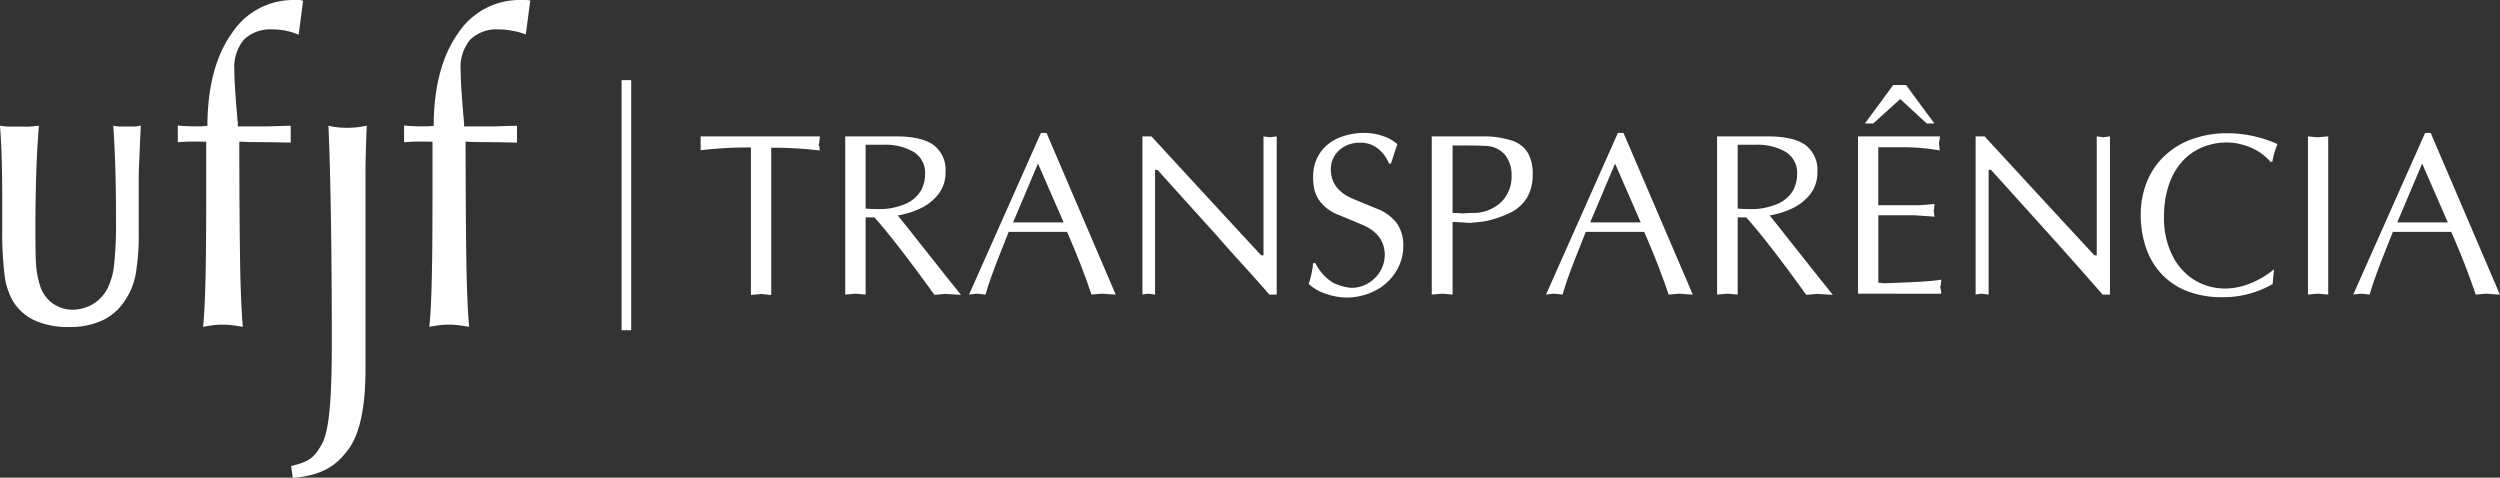 <svg id="Layer_1" data-name="Layer 1" xmlns="http://www.w3.org/2000/svg" viewBox="0 0 389.89 74.5"><rect x="0" y="0" width="389.89" height="74.5" fill="#333333" stroke="none"/><defs><style>.cls-1{fill:#fff;}.cls-2{fill:none;stroke:#fff;stroke-miterlimit:10;stroke-width:1.5px;}.cls-3{isolation:isolate;}</style></defs><title>transparencia</title><path class="cls-1" d="M82.1,0l-.86,0a11.46,11.46,0,0,0-9.82,5.22q-3.63,5.12-3.78,13.86h0c0,.18,0,.37,0,.55-.2,0-.53.05-1,.07l-.94,0c-.54,0-1.44,0-2.68-.13v2.6c.43,0,.91-.06,1.43-.08s1.64,0,3,0V30.3q0,9.39-.13,13.87c-.07,3-.2,5.25-.36,6.8.57-.1,1.13-.2,1.64-.26s1-.08,1.46-.08a12.64,12.64,0,0,1,1.5.1c.51.06,1.05.15,1.6.24-.2-2.29-.36-5.76-.43-10.39s-.11-10.74-.12-18.49c.4,0,1,.05,1.75.07,2.62,0,5.33.06,6.27.08l0-.89,0-1.16,0-.57c-1,0-2.83.07-3.44.09l-1.67,0-1.54,0-1.6,0c0-.23,0-.21,0-.43-.16-1.75-.29-3.37-.39-4.83s-.15-2.68-.15-3.51a6.7,6.7,0,0,1,1.5-4.77,5.9,5.9,0,0,1,4.49-1.58,10.33,10.33,0,0,1,2.12.22A9.22,9.22,0,0,1,82,5.38l.7-5.31L82.1,0" transform="translate(0 0)"/><path class="cls-1" d="M57.17,19.61c-.43.08-.9.16-1.4.23a14.15,14.15,0,0,1-1.62.09,13.54,13.54,0,0,1-1.57-.08,12.83,12.83,0,0,1-1.36-.24c.15,3.23.28,7.85.38,13.8s.15,12.64.15,20.08c0,8.31-.37,13.63-1.52,15.7S48.35,72,45.41,72.67l.24,1.83h.41c4.44-.48,6.48-2,8.28-4.43S57,63.43,57,57.54q0-4,0-14t0-15.87q0-1.8.05-3.84t.15-4.27" transform="translate(0 0)"/><path class="cls-1" d="M21.88,19.59a6.34,6.34,0,0,1-.82.14c-.3,0-.63,0-1,0h-.59c-.33,0-.64,0-.94,0a6.76,6.76,0,0,1-.86-.13q.21,3.17.32,6.8t.1,7.79a60.8,60.8,0,0,1-.3,7.18,11,11,0,0,1-1,3.56,6.12,6.12,0,0,1-2.34,2.52,6.53,6.53,0,0,1-3.1.86,5.59,5.59,0,0,1-3.15-1,5.45,5.45,0,0,1-2-2.89,14.62,14.62,0,0,1-.56-2.87Q5.52,39.89,5.52,36q0-4.82.13-8.84c.08-2.68.23-5.2.42-7.56-.45.06-.92.1-1.4.14s-1,0-1.57,0-1.13,0-1.64,0-1-.07-1.46-.13c.11,1.48.21,3.1.26,4.84s.09,4,.09,6.86v4a57,57,0,0,0,.36,7.6,11.19,11.19,0,0,0,1.22,3.9,7.7,7.7,0,0,0,3.48,3.16A12.78,12.78,0,0,0,10.9,51a11.93,11.93,0,0,0,5-1,8.59,8.59,0,0,0,3.5-3A10.89,10.89,0,0,0,21.12,43a35.69,35.69,0,0,0,.51-6.87c0-.78,0-1.92,0-3.4s0-2.58,0-3.28c0-1.2,0-2.63.08-4.26s.14-3.49.25-5.55" transform="translate(0 0)"/><path class="cls-1" d="M46.81,0l-.86,0a11.45,11.45,0,0,0-9.82,5.22q-3.63,5.12-3.78,13.86h0c0,.18,0,.37,0,.55-.2,0-.53.05-1,.07l-.94,0c-.54,0-1.44,0-2.68-.13v2.6c.43,0,.91-.06,1.43-.08s1.64,0,3,0V30.3q0,9.39-.13,13.87c-.07,3-.2,5.25-.36,6.8.57-.1,1.13-.2,1.64-.26s1-.08,1.46-.08a12.63,12.63,0,0,1,1.5.1c.51.06,1.05.15,1.6.24-.2-2.29-.36-5.76-.43-10.39s-.11-10.74-.12-18.49c.4,0,1,.05,1.75.07,2.62,0,5.33.06,6.27.08l0-.89,0-1.16,0-.57c-1,0-2.83.07-3.44.09l-1.67,0-1.54,0-1.6,0c0-.23,0-.21,0-.43-.16-1.75-.29-3.37-.39-4.83s-.15-2.68-.15-3.51a6.7,6.7,0,0,1,1.5-4.77,5.91,5.91,0,0,1,4.49-1.58,10.33,10.33,0,0,1,2.12.22,9.21,9.21,0,0,1,1.91.61l.7-5.31L46.81,0" transform="translate(0 0)"/><line class="cls-2" x1="97.69" y1="12.5" x2="97.69" y2="51.5"/><g class="cls-3"><path class="cls-1" d="M117.11,46V23h-.9a62.9,62.9,0,0,0-6.94.43q0-.5,0-1t0-1.16h18.6c0,.22-.06.43-.08.64s0,.38-.07.52,0,.26.06.43,0,.37.09.61a61.74,61.74,0,0,0-7.59-.43V46q-.29,0-.81-.08l-.81-.07-.73.07Z" transform="translate(0 0)"/><path class="cls-1" d="M131.82,45.94V21.27h7.88q4.07,0,5.92,1.37a4.81,4.81,0,0,1,1.84,4.13,5.46,5.46,0,0,1-1.23,3.66,7.88,7.88,0,0,1-2.91,2.17,13.13,13.13,0,0,1-3.3,1q1.4,1.74,2.55,3.2l2.91,3.68,2.25,2.84,2.14,2.66-1.25-.07-1.24-.07-.82.07-.84.07q-5.92-8.23-9.35-12.08H135V45.94l-.81-.07-.81-.07-.76.07ZM135,32.53a17.25,17.25,0,0,0,1.76.07,10.13,10.13,0,0,0,4.6-.87,5,5,0,0,0,2.3-2.07,5.28,5.28,0,0,0,.61-2.42,3.83,3.83,0,0,0-1.85-3.59,8.85,8.85,0,0,0-4.54-1.08l-1.51,0-1.37,0Z" transform="translate(0 0)"/><path class="cls-1" d="M151.13,45.94l11.21-25.21h.87L174,45.94q-.44,0-2.09-.14l-.83.07-.85.07q-1.63-4.83-3.82-9.78h-9.1l-1.47,3.71q-.66,1.67-1.21,3.19t-.93,2.88l-.65-.07-.68-.07-.65.07ZM158,34.68h7.88l-4-9.17Z" transform="translate(0 0)"/><path class="cls-1" d="M178.17,45.94V21.27h1.4l6.54,7.1,5.24,5.68,5.34,5.77h.36V21.27l.51.07a3.52,3.52,0,0,1,.47.07l.54-.07.54-.07V45.94h-1.15Q196.29,44,194,41.49t-4.23-4.74l-4.17-4.62-5.1-5.65h-.36V45.94l-.55-.07-.56-.07-.46.07Z" transform="translate(0 0)"/><path class="cls-1" d="M204.79,27.46a6.5,6.5,0,0,1,1.28-3.9,6.7,6.7,0,0,1,3-2.17,10.41,10.41,0,0,1,3.67-.66,8.87,8.87,0,0,1,3,.51,6.18,6.18,0,0,1,2.2,1.26q-.19.41-1,3h-.32A5.66,5.66,0,0,0,215,23.26a4.24,4.24,0,0,0-2.95-1,4.79,4.79,0,0,0-2.31.55,4.14,4.14,0,0,0-1.61,1.5,3.91,3.91,0,0,0-.58,2.08q0,3.11,3.34,4.57l3.74,1.55a7.19,7.19,0,0,1,3.15,2.22,6,6,0,0,1,1.07,3.75,7.3,7.3,0,0,1-1.08,3.77,8.12,8.12,0,0,1-3.14,3,9.83,9.83,0,0,1-4.85,1.15,10.34,10.34,0,0,1-3.23-.66,6.88,6.88,0,0,1-2.45-1.46,13.32,13.32,0,0,0,.68-3.24h.36a7.7,7.7,0,0,0,2.67,3,7.82,7.82,0,0,0,2.9.85,5.1,5.1,0,0,0,2.67-.72,5.24,5.24,0,0,0,1.9-1.92,5,5,0,0,0,.68-2.49q0-3.22-3.52-4.72l-3.56-1.48a6.77,6.77,0,0,1-2.68-1.75,5.18,5.18,0,0,1-1.18-2.1A8.91,8.91,0,0,1,204.79,27.46Z" transform="translate(0 0)"/><path class="cls-1" d="M226.54,34.61V45.94l-.8-.07-.82-.07-.82.07-.81.07V21.27h8a14,14,0,0,1,4.57.68,4.49,4.49,0,0,1,2.43,1.91,6.52,6.52,0,0,1,.74,3.31,7,7,0,0,1-.85,3.6,6.19,6.19,0,0,1-2.52,2.34,16.48,16.48,0,0,1-4.3,1.44l-1.18.12-1,.1Q227.1,34.61,226.54,34.61Zm0-11.93V33.21a13.6,13.6,0,0,1,1.62.08,16.56,16.56,0,0,1,1.91-.08,6.26,6.26,0,0,0,4.17-1.81,5.58,5.58,0,0,0,1.5-4,5,5,0,0,0-1-3.22,4.07,4.07,0,0,0-3.06-1.42q-.86-.07-3.31-.07Z" transform="translate(0 0)"/><path class="cls-1" d="M241.11,45.94l11.21-25.21h.87L264,45.94q-.44,0-2.09-.14l-.83.07-.85.07q-1.63-4.83-3.82-9.78h-9.1l-1.47,3.71q-.66,1.67-1.21,3.19t-.93,2.88l-.65-.07-.68-.07-.65.07A6,6,0,0,0,241.11,45.94ZM248,34.68h7.88l-4-9.17Z" transform="translate(0 0)"/><path class="cls-1" d="M267.79,45.94V21.27h7.88q4.07,0,5.92,1.37a4.81,4.81,0,0,1,1.84,4.13,5.46,5.46,0,0,1-1.23,3.66,7.89,7.89,0,0,1-2.91,2.17,13.13,13.13,0,0,1-3.3,1q1.4,1.74,2.55,3.2l2.91,3.68,2.25,2.84,2.14,2.66-1.25-.07-1.24-.07-.82.07-.84.07q-5.92-8.23-9.35-12.08H271V45.94l-.81-.07-.81-.07-.76.07ZM271,32.53a17.25,17.25,0,0,0,1.76.07,10.12,10.12,0,0,0,4.6-.87,5,5,0,0,0,2.3-2.07,5.28,5.28,0,0,0,.61-2.42,3.83,3.83,0,0,0-1.85-3.59,8.85,8.85,0,0,0-4.54-1.08l-1.51,0-1.37,0Z" transform="translate(0 0)"/><path class="cls-1" d="M289.77,45.8V21.27h12.77q0,.21-.07.6t-.08.63a2.7,2.7,0,0,1,.08.46c0,.22,0,.39.07.51a32.4,32.4,0,0,0-6.44-.5h-3.17V32h5.61l.85,0,1.07-.08,1.26-.1q-.05.26-.08.54c0,.18,0,.34-.07.46a2.64,2.64,0,0,1,.06.37q0,.24.09.6l-3.17-.22h-5.61V44.1a4.56,4.56,0,0,1,.83.08l2.16-.08,2.59-.11q1.36-.07,2.44-.16t1.8-.22q0,.17-.06.48c0,.21,0,.39-.08.53s0,.31.08.61,0,.49.06.58Zm1.07-26.54,4.42-6h2l4.42,6h-1.19l-4.14-3.81-4.21,3.81Z" transform="translate(0 0)"/><path class="cls-1" d="M308.11,45.94V21.27h1.4l6.54,7.1,5.24,5.68,5.34,5.77H327V21.27l.51.07a3.52,3.52,0,0,1,.47.07l.54-.07.54-.07V45.94h-1.15Q326.22,44,324,41.49t-4.23-4.74l-4.17-4.62-5.1-5.65h-.36V45.94l-.55-.07L309,45.8l-.46.07Z" transform="translate(0 0)"/><path class="cls-1" d="M333.86,33.43a13.48,13.48,0,0,1,1-5.16,11.4,11.4,0,0,1,2.76-4,12.24,12.24,0,0,1,4.3-2.59,16.22,16.22,0,0,1,5.54-.9,19.15,19.15,0,0,1,7.73,1.69,12.62,12.62,0,0,0-.8,2.73l-.25.07a8.92,8.92,0,0,0-2-1.69,9.76,9.76,0,0,0-2.37-1,8.76,8.76,0,0,0-2.43-.36,10,10,0,0,0-4,.8,8.77,8.77,0,0,0-3.14,2.31,10.53,10.53,0,0,0-2,3.65,15.12,15.12,0,0,0-.71,4.75,13,13,0,0,0,1.38,6.26,9.34,9.34,0,0,0,3.58,3.81A9.25,9.25,0,0,0,347,45a10.72,10.72,0,0,0,4-.82A13.61,13.61,0,0,0,354.64,42l-.21,2.3a15.47,15.47,0,0,1-7.91,2.05,14.88,14.88,0,0,1-5.22-.87,10.92,10.92,0,0,1-4-2.55,11.16,11.16,0,0,1-2.55-4.1A15.73,15.73,0,0,1,333.86,33.43Z" transform="translate(0 0)"/><path class="cls-1" d="M359.94,21.27l.71.07.76.07.84-.07.85-.07V45.94l-.79-.07-.83-.07-.79.07-.75.07Z" transform="translate(0 0)"/><path class="cls-1" d="M367,45.94l11.21-25.21h.87l10.79,25.21q-.44,0-2.09-.14l-.83.07-.85.07q-1.63-4.83-3.82-9.78h-9.1l-1.47,3.71q-.66,1.67-1.21,3.19t-.93,2.88l-.65-.07-.68-.07-.65.07A6,6,0,0,0,367,45.94Zm6.87-11.26h7.88l-4-9.17Z" transform="translate(0 0)"/></g></svg>